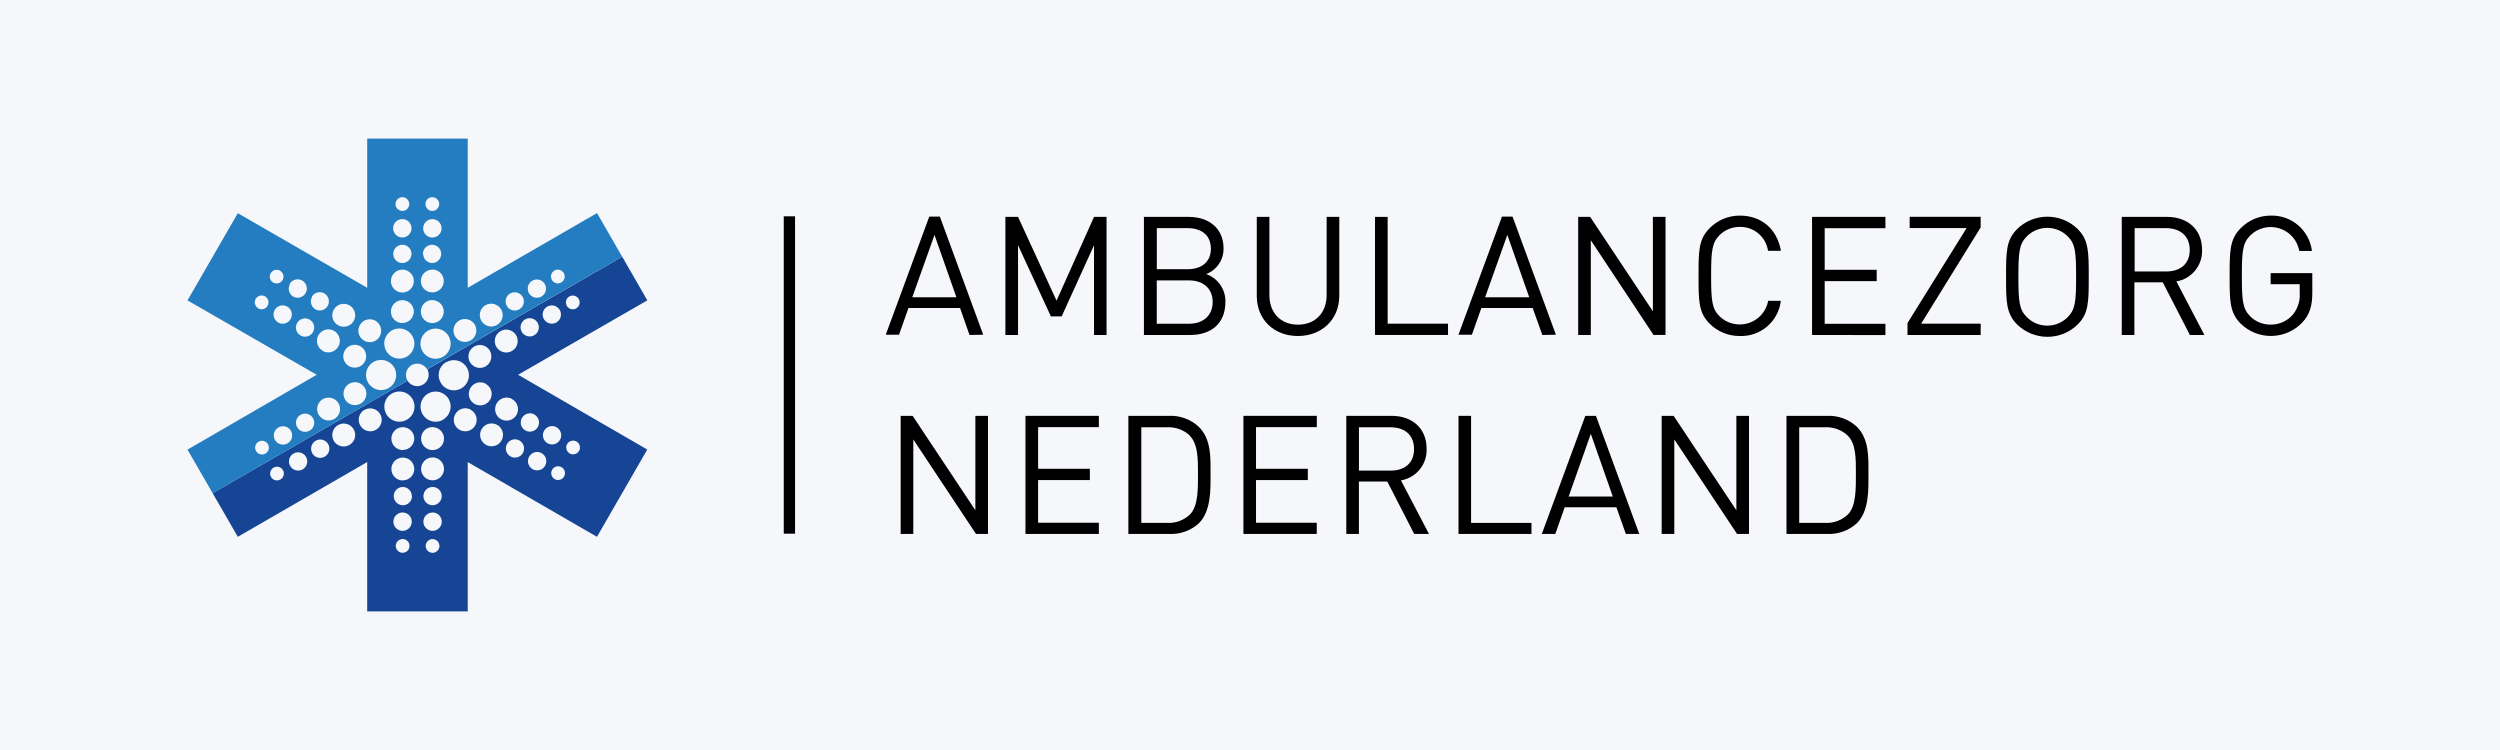 <svg width="2000" height="600" viewBox="0 0 2000 600" fill="none" xmlns="http://www.w3.org/2000/svg">
<rect width="2000" height="600" fill="#F5F7FA"/>
<g clip-path="url(#clip0_14932_37871)">
<path d="M477.572 429.446L517.825 359.619L414.481 299.815L517.866 240.297L497.74 205.343L341.861 295.42C342.987 297.516 343.253 299.969 342.602 302.259C341.951 304.548 340.435 306.494 338.374 307.685C336.313 308.876 333.87 309.217 331.561 308.638C329.253 308.058 327.26 306.602 326.006 304.579L170.128 394.574L190.255 429.446L293.763 369.642V489.128H374.187V369.642L477.572 429.446ZM449.231 373.749C450.174 374.293 450.934 375.105 451.415 376.081C451.897 377.058 452.078 378.155 451.936 379.235C451.794 380.314 451.335 381.327 450.617 382.145C449.899 382.964 448.954 383.551 447.903 383.833C446.851 384.114 445.74 384.078 444.709 383.727C443.678 383.377 442.774 382.729 442.111 381.865C441.449 381.001 441.058 379.96 440.987 378.874C440.916 377.787 441.169 376.704 441.714 375.762C442.444 374.498 443.646 373.577 445.056 373.199C446.465 372.822 447.967 373.02 449.231 373.749ZM461.224 353.212C462.167 353.756 462.928 354.568 463.409 355.544C463.891 356.52 464.072 357.618 463.93 358.697C463.788 359.777 463.329 360.79 462.611 361.608C461.893 362.427 460.948 363.014 459.897 363.295C458.845 363.577 457.733 363.54 456.702 363.19C455.672 362.84 454.768 362.192 454.105 361.328C453.443 360.464 453.051 359.423 452.981 358.336C452.91 357.25 453.163 356.167 453.708 355.224C454.438 353.972 455.632 353.058 457.032 352.682C458.431 352.305 459.923 352.495 461.183 353.212H461.224ZM436.046 372.681C435.306 373.93 434.212 374.932 432.904 375.56C431.595 376.188 430.13 376.416 428.693 376.213C427.256 376.01 425.91 375.386 424.827 374.42C423.744 373.454 422.971 372.188 422.605 370.784C422.24 369.379 422.298 367.897 422.773 366.526C423.249 365.154 424.119 363.954 425.275 363.076C426.431 362.199 427.822 361.683 429.27 361.594C430.719 361.505 432.162 361.847 433.417 362.577C435.089 363.562 436.304 365.169 436.797 367.046C437.289 368.924 437.019 370.92 436.046 372.599V372.681ZM445.328 341.916C446.576 342.644 447.58 343.725 448.214 345.022C448.847 346.32 449.083 347.776 448.89 349.207C448.697 350.638 448.085 351.981 447.13 353.064C446.176 354.148 444.922 354.924 443.526 355.296C442.131 355.668 440.656 355.618 439.289 355.153C437.922 354.688 436.723 353.828 435.844 352.683C434.965 351.537 434.445 350.157 434.349 348.716C434.253 347.275 434.586 345.838 435.306 344.586C435.78 343.744 436.416 343.003 437.178 342.408C437.939 341.813 438.811 341.375 439.743 341.119C440.675 340.863 441.649 340.795 442.607 340.917C443.566 341.04 444.491 341.352 445.328 341.834V341.916ZM418.301 362.454C417.574 363.701 416.493 364.705 415.195 365.339C413.898 365.972 412.441 366.208 411.01 366.015C409.579 365.822 408.237 365.21 407.153 364.255C406.07 363.301 405.293 362.047 404.921 360.651C404.55 359.256 404.599 357.781 405.065 356.414C405.53 355.047 406.389 353.848 407.535 352.969C408.68 352.09 410.061 351.57 411.502 351.474C412.943 351.378 414.38 351.711 415.631 352.431C417.297 353.402 418.512 354.99 419.012 356.852C419.512 358.713 419.256 360.697 418.301 362.371V362.454ZM427.584 331.689C428.832 332.416 429.835 333.497 430.469 334.795C431.103 336.092 431.338 337.549 431.146 338.98C430.953 340.411 430.341 341.753 429.386 342.837C428.431 343.92 427.177 344.697 425.782 345.069C424.386 345.44 422.912 345.39 421.545 344.925C420.178 344.46 418.979 343.601 418.1 342.455C417.221 341.309 416.7 339.929 416.605 338.488C416.509 337.047 416.842 335.61 417.562 334.358C418.036 333.516 418.672 332.776 419.433 332.181C420.195 331.586 421.067 331.147 421.999 330.892C422.931 330.636 423.904 330.567 424.863 330.69C425.822 330.812 426.747 331.124 427.584 331.606V331.689ZM346.051 365.945C347.863 365.945 349.633 366.482 351.14 367.489C352.646 368.495 353.82 369.926 354.513 371.599C355.207 373.273 355.388 375.115 355.035 376.891C354.681 378.668 353.809 380.3 352.528 381.581C351.247 382.862 349.615 383.735 347.838 384.088C346.061 384.442 344.219 384.26 342.546 383.567C340.872 382.874 339.441 381.7 338.435 380.193C337.428 378.687 336.891 376.916 336.891 375.105C336.891 372.675 337.856 370.345 339.574 368.628C341.292 366.91 343.622 365.945 346.051 365.945ZM397.682 339.862C399.277 340.744 400.573 342.081 401.404 343.703C402.235 345.325 402.563 347.158 402.346 348.967C402.13 350.776 401.379 352.48 400.189 353.86C398.999 355.241 397.425 356.235 395.667 356.715C393.909 357.195 392.048 357.141 390.321 356.558C388.595 355.975 387.081 354.89 385.974 353.442C384.868 351.994 384.218 350.249 384.109 348.43C383.999 346.611 384.434 344.801 385.359 343.231C386.577 341.171 388.553 339.67 390.863 339.048C393.174 338.426 395.636 338.733 397.723 339.904L397.682 339.862ZM409.676 319.325C411.271 320.206 412.566 321.544 413.397 323.165C414.228 324.787 414.557 326.62 414.34 328.43C414.124 330.239 413.373 331.943 412.183 333.323C410.993 334.703 409.418 335.697 407.66 336.178C405.903 336.658 404.041 336.603 402.315 336.02C400.588 335.437 399.075 334.352 397.968 332.905C396.862 331.457 396.212 329.712 396.102 327.893C395.993 326.074 396.428 324.263 397.353 322.693C398.537 320.61 400.49 319.073 402.794 318.412C405.097 317.752 407.568 318.021 409.676 319.161V319.325ZM354.553 335.755C352.484 336.954 350.105 337.512 347.718 337.357C345.331 337.202 343.043 336.342 341.146 334.886C339.248 333.429 337.826 331.442 337.06 329.176C336.293 326.91 336.217 324.468 336.84 322.159C337.464 319.849 338.759 317.777 340.562 316.205C342.365 314.633 344.594 313.632 346.966 313.328C349.339 313.025 351.748 313.432 353.889 314.5C356.029 315.568 357.805 317.247 358.989 319.325C360.53 322.083 360.928 325.335 360.099 328.384C359.27 331.432 357.279 334.034 354.553 335.632V335.755ZM376.61 327.869C378.205 328.75 379.501 330.087 380.332 331.709C381.163 333.331 381.492 335.164 381.275 336.973C381.059 338.783 380.308 340.486 379.118 341.867C377.928 343.247 376.353 344.241 374.595 344.721C372.837 345.202 370.976 345.147 369.25 344.564C367.523 343.981 366.01 342.896 364.903 341.448C363.796 340 363.147 338.255 363.037 336.436C362.928 334.617 363.363 332.807 364.288 331.237C365.472 329.153 367.425 327.616 369.728 326.956C372.032 326.295 374.503 326.564 376.61 327.704V327.869ZM346.051 341.752C347.863 341.752 349.633 342.289 351.14 343.296C352.646 344.302 353.82 345.733 354.513 347.406C355.207 349.08 355.388 350.922 355.035 352.698C354.681 354.475 353.809 356.107 352.528 357.388C351.247 358.669 349.615 359.542 347.838 359.895C346.061 360.249 344.219 360.067 342.546 359.374C340.872 358.681 339.441 357.507 338.435 356C337.428 354.494 336.891 352.723 336.891 350.912C336.875 349.698 337.1 348.494 337.553 347.368C338.006 346.243 338.678 345.219 339.53 344.355C340.382 343.491 341.398 342.805 342.517 342.337C343.636 341.869 344.838 341.629 346.051 341.629V341.752ZM388.604 307.126C390.199 308.007 391.495 309.344 392.326 310.966C393.157 312.588 393.485 314.421 393.269 316.23C393.053 318.04 392.301 319.744 391.112 321.124C389.922 322.504 388.347 323.498 386.589 323.978C384.831 324.459 382.97 324.404 381.244 323.821C379.517 323.238 378.004 322.153 376.897 320.705C375.79 319.258 375.141 317.513 375.031 315.694C374.921 313.875 375.357 312.064 376.282 310.494C377.466 308.41 379.419 306.873 381.722 306.213C384.026 305.553 386.497 305.821 388.604 306.962V307.126ZM462.991 239.188C463.535 240.131 463.788 241.214 463.718 242.3C463.647 243.387 463.256 244.428 462.593 245.292C461.931 246.156 461.027 246.804 459.996 247.154C458.965 247.504 457.853 247.541 456.802 247.259C455.75 246.978 454.805 246.391 454.088 245.572C453.37 244.754 452.911 243.741 452.768 242.661C452.626 241.582 452.807 240.484 453.289 239.508C453.771 238.532 454.531 237.72 455.474 237.176C456.738 236.446 458.239 236.249 459.649 236.626C461.058 237.003 462.26 237.925 462.991 239.188ZM447.793 247.978C448.513 249.23 448.846 250.667 448.75 252.108C448.655 253.549 448.134 254.929 447.255 256.075C446.376 257.221 445.177 258.08 443.81 258.545C442.443 259.01 440.969 259.06 439.573 258.688C438.178 258.317 436.924 257.54 435.969 256.456C435.014 255.373 434.402 254.031 434.209 252.6C434.017 251.168 434.252 249.712 434.886 248.415C435.52 247.117 436.523 246.036 437.771 245.308C438.603 244.823 439.524 244.506 440.479 244.378C441.434 244.249 442.406 244.31 443.337 244.559C444.269 244.807 445.142 245.237 445.907 245.824C446.671 246.41 447.312 247.143 447.793 247.978ZM430.09 258.206C430.81 259.458 431.143 260.895 431.047 262.336C430.951 263.777 430.431 265.157 429.552 266.303C428.673 267.448 427.474 268.308 426.107 268.773C424.74 269.238 423.265 269.288 421.87 268.916C420.474 268.544 419.22 267.768 418.266 266.684C417.311 265.6 416.699 264.258 416.506 262.827C416.313 261.396 416.549 259.94 417.183 258.642C417.816 257.345 418.82 256.264 420.068 255.536C420.9 255.05 421.821 254.734 422.776 254.605C423.731 254.477 424.703 254.538 425.634 254.786C426.565 255.034 427.439 255.464 428.203 256.051C428.968 256.638 429.609 257.37 430.09 258.206ZM412.879 268.187C413.804 269.757 414.24 271.568 414.13 273.387C414.021 275.206 413.371 276.951 412.264 278.399C411.158 279.846 409.644 280.931 407.918 281.514C406.191 282.097 404.33 282.152 402.572 281.672C400.814 281.191 399.24 280.197 398.05 278.817C396.86 277.437 396.109 275.733 395.892 273.923C395.676 272.114 396.004 270.281 396.835 268.659C397.666 267.037 398.962 265.7 400.557 264.819C402.645 263.665 405.101 263.371 407.402 264C409.704 264.629 411.669 266.131 412.879 268.187ZM391.808 280.509C392.733 282.08 393.169 283.89 393.059 285.709C392.949 287.528 392.3 289.273 391.193 290.721C390.086 292.169 388.573 293.254 386.846 293.837C385.12 294.42 383.259 294.474 381.501 293.994C379.743 293.513 378.168 292.52 376.979 291.139C375.789 289.759 375.037 288.055 374.821 286.246C374.605 284.436 374.933 282.604 375.764 280.982C376.595 279.36 377.891 278.023 379.486 277.141C381.55 275.986 383.982 275.674 386.271 276.271C388.561 276.869 390.53 278.328 391.767 280.345L391.808 280.509ZM357.018 289.751C359.087 288.552 361.467 287.994 363.854 288.149C366.241 288.304 368.528 289.164 370.425 290.621C372.323 292.077 373.745 294.064 374.511 296.33C375.278 298.596 375.354 301.038 374.731 303.348C374.107 305.657 372.812 307.729 371.009 309.301C369.206 310.873 366.977 311.875 364.605 312.178C362.232 312.482 359.823 312.074 357.682 311.006C355.542 309.938 353.767 308.259 352.582 306.181C351.772 304.805 351.244 303.282 351.027 301.701C350.81 300.119 350.909 298.51 351.317 296.967C351.726 295.424 352.437 293.977 353.408 292.71C354.379 291.444 355.592 290.382 356.977 289.587L357.018 289.751ZM216.83 381.594C216.285 380.652 216.032 379.569 216.103 378.482C216.174 377.396 216.565 376.355 217.227 375.491C217.89 374.627 218.794 373.979 219.825 373.629C220.855 373.278 221.967 373.242 223.019 373.523C224.07 373.805 225.015 374.392 225.733 375.211C226.451 376.029 226.91 377.042 227.052 378.121C227.194 379.201 227.013 380.298 226.531 381.275C226.05 382.251 225.289 383.063 224.347 383.607C223.083 384.336 221.581 384.534 220.172 384.157C218.762 383.779 217.56 382.858 216.83 381.594ZM232.151 372.804C231.431 371.553 231.098 370.116 231.193 368.675C231.289 367.234 231.809 365.853 232.689 364.708C233.568 363.562 234.767 362.703 236.134 362.237C237.501 361.772 238.975 361.722 240.371 362.094C241.766 362.466 243.02 363.243 243.975 364.326C244.929 365.41 245.542 366.752 245.734 368.183C245.927 369.614 245.692 371.07 245.058 372.368C244.424 373.666 243.42 374.746 242.173 375.474C241.34 375.96 240.42 376.276 239.465 376.405C238.509 376.534 237.538 376.472 236.606 376.224C235.675 375.976 234.802 375.546 234.037 374.959C233.272 374.372 232.631 373.64 232.151 372.804ZM249.854 362.577C249.134 361.325 248.801 359.888 248.897 358.447C248.992 357.006 249.512 355.626 250.392 354.48C251.271 353.335 252.47 352.475 253.837 352.01C255.204 351.545 256.678 351.495 258.074 351.867C259.469 352.238 260.723 353.015 261.678 354.099C262.632 355.182 263.245 356.524 263.438 357.955C263.63 359.387 263.395 360.843 262.761 362.14C262.127 363.438 261.124 364.519 259.876 365.247C259.039 365.752 258.108 366.084 257.14 366.223C256.171 366.362 255.185 366.306 254.239 366.057C253.293 365.808 252.406 365.372 251.632 364.774C250.858 364.176 250.211 363.429 249.731 362.577H249.854ZM267.105 352.637C266.18 351.066 265.745 349.256 265.854 347.437C265.964 345.618 266.614 343.873 267.72 342.425C268.827 340.977 270.34 339.893 272.067 339.31C273.794 338.727 275.655 338.672 277.413 339.152C279.17 339.633 280.745 340.627 281.935 342.007C283.125 343.387 283.876 345.091 284.092 346.9C284.309 348.71 283.98 350.543 283.15 352.164C282.319 353.786 281.023 355.123 279.428 356.005C277.328 357.197 274.843 357.512 272.512 356.881C270.181 356.251 268.194 354.725 266.982 352.637H267.105ZM291.545 327.992C293.115 327.067 294.925 326.631 296.744 326.741C298.563 326.851 300.308 327.5 301.756 328.607C303.204 329.714 304.289 331.227 304.872 332.953C305.455 334.68 305.51 336.541 305.029 338.299C304.549 340.057 303.555 341.632 302.175 342.821C300.794 344.011 299.091 344.763 297.281 344.979C295.472 345.195 293.639 344.867 292.017 344.036C290.395 343.205 289.058 341.909 288.177 340.314C286.987 338.233 286.66 335.769 287.267 333.45C287.873 331.13 289.365 329.141 291.422 327.91L291.545 327.992ZM309.084 331.319C307.884 329.249 307.327 326.87 307.482 324.483C307.636 322.096 308.496 319.809 309.953 317.911C311.409 316.014 313.397 314.592 315.662 313.825C317.928 313.059 320.371 312.982 322.68 313.606C324.989 314.229 327.061 315.525 328.634 317.327C330.206 319.13 331.207 321.359 331.511 323.732C331.814 326.105 331.406 328.514 330.338 330.654C329.271 332.795 327.592 334.57 325.514 335.755C324.132 336.553 322.606 337.069 321.024 337.274C319.441 337.478 317.834 337.367 316.295 336.947C314.756 336.527 313.315 335.806 312.056 334.826C310.797 333.846 309.745 332.626 308.96 331.237L309.084 331.319ZM322.269 360.071C320.457 360.071 318.686 359.534 317.18 358.528C315.674 357.521 314.5 356.09 313.806 354.417C313.113 352.743 312.932 350.901 313.285 349.125C313.638 347.348 314.511 345.716 315.792 344.435C317.073 343.154 318.705 342.281 320.482 341.928C322.258 341.574 324.1 341.756 325.774 342.449C327.448 343.142 328.878 344.316 329.885 345.823C330.891 347.329 331.428 349.1 331.428 350.912C331.412 352.118 331.158 353.309 330.68 354.417C330.202 355.525 329.51 356.528 328.644 357.367C327.778 358.207 326.754 358.867 325.632 359.31C324.509 359.753 323.311 359.97 322.104 359.948L322.269 360.071ZM322.269 384.387C320.457 384.387 318.686 383.85 317.18 382.844C315.674 381.837 314.5 380.407 313.806 378.733C313.113 377.059 312.932 375.218 313.285 373.441C313.638 371.664 314.511 370.032 315.792 368.751C317.073 367.47 318.705 366.598 320.482 366.244C322.258 365.891 324.1 366.072 325.774 366.765C327.448 367.459 328.878 368.633 329.885 370.139C330.891 371.645 331.428 373.416 331.428 375.228C331.418 376.438 331.167 377.633 330.692 378.746C330.217 379.859 329.525 380.866 328.659 381.71C327.792 382.554 326.766 383.218 325.641 383.663C324.516 384.109 323.314 384.327 322.104 384.305L322.269 384.387ZM346.051 431.254C347.139 431.254 348.204 431.576 349.109 432.181C350.014 432.786 350.719 433.646 351.136 434.651C351.553 435.657 351.662 436.764 351.449 437.831C351.237 438.899 350.713 439.88 349.943 440.65C349.173 441.419 348.192 441.944 347.125 442.156C346.057 442.368 344.95 442.259 343.945 441.843C342.939 441.426 342.079 440.721 341.474 439.816C340.87 438.91 340.547 437.846 340.547 436.758C340.547 435.298 341.127 433.898 342.159 432.866C343.191 431.834 344.591 431.254 346.051 431.254ZM322.104 442.221C321.016 442.221 319.952 441.898 319.046 441.293C318.141 440.688 317.436 439.829 317.019 438.823C316.603 437.817 316.494 436.71 316.706 435.643C316.918 434.575 317.443 433.594 318.212 432.825C318.982 432.055 319.963 431.531 321.031 431.318C322.098 431.106 323.205 431.215 324.211 431.632C325.216 432.048 326.076 432.754 326.681 433.659C327.286 434.564 327.608 435.628 327.608 436.717C327.608 438.176 327.028 439.576 325.996 440.609C324.964 441.641 323.564 442.221 322.104 442.221ZM346.051 409.977C347.505 409.977 348.927 410.408 350.136 411.216C351.345 412.024 352.287 413.172 352.844 414.516C353.4 415.859 353.546 417.337 353.262 418.764C352.978 420.19 352.278 421.5 351.25 422.528C350.222 423.557 348.912 424.257 347.485 424.54C346.059 424.824 344.581 424.679 343.237 424.122C341.894 423.566 340.746 422.623 339.938 421.414C339.13 420.205 338.699 418.783 338.699 417.329C338.709 415.386 339.489 413.527 340.866 412.157C342.244 410.787 344.108 410.018 346.051 410.018V409.977ZM322.104 424.682C320.648 424.69 319.223 424.266 318.008 423.463C316.794 422.66 315.845 421.514 315.282 420.172C314.72 418.829 314.568 417.349 314.847 415.92C315.126 414.491 315.823 413.177 316.85 412.145C317.876 411.113 319.186 410.408 320.614 410.121C322.041 409.834 323.521 409.978 324.867 410.533C326.213 411.088 327.364 412.03 328.174 413.24C328.983 414.45 329.416 415.873 329.416 417.329C329.421 418.293 329.236 419.248 328.871 420.14C328.506 421.032 327.968 421.843 327.289 422.526C326.609 423.209 325.802 423.751 324.912 424.121C324.022 424.491 323.068 424.682 322.104 424.682ZM346.051 389.563C347.495 389.563 348.907 389.991 350.109 390.792C351.31 391.594 352.247 392.733 352.802 394.067C353.356 395.4 353.503 396.868 353.225 398.285C352.946 399.703 352.254 401.005 351.235 402.029C350.217 403.054 348.918 403.753 347.502 404.04C346.087 404.327 344.618 404.188 343.281 403.641C341.945 403.094 340.8 402.163 339.992 400.966C339.183 399.769 338.748 398.359 338.74 396.915C338.734 395.952 338.919 394.996 339.284 394.105C339.649 393.213 340.187 392.402 340.866 391.719C341.546 391.035 342.354 390.493 343.243 390.123C344.133 389.753 345.087 389.563 346.051 389.563ZM329.621 396.915C329.613 398.359 329.177 399.769 328.369 400.966C327.561 402.163 326.416 403.094 325.079 403.641C323.743 404.188 322.274 404.327 320.858 404.04C319.443 403.753 318.144 403.054 317.126 402.029C316.107 401.005 315.415 399.703 315.136 398.285C314.857 396.868 315.004 395.4 315.559 394.067C316.114 392.733 317.051 391.594 318.252 390.792C319.454 389.991 320.865 389.563 322.31 389.563C324.22 389.606 326.038 390.395 327.374 391.761C328.709 393.128 329.457 394.963 329.457 396.874L329.621 396.915Z" fill="#154594"/>
<path d="M329.332 292.052C331.42 290.898 333.876 290.604 336.177 291.233C338.479 291.862 340.444 293.364 341.655 295.42L497.739 205.343L477.612 170.47L374.186 230.234V110.871H293.761V230.234L190.253 170.553L150 240.297L253.385 299.815L150 359.702L170.127 394.574L326.005 304.579C325.4 303.539 325.006 302.389 324.846 301.196C324.686 300.002 324.763 298.789 325.072 297.626C325.381 296.462 325.916 295.371 326.647 294.415C327.378 293.458 328.291 292.655 329.332 292.052ZM451.037 218.446C451.581 219.388 451.834 220.471 451.764 221.558C451.693 222.644 451.301 223.685 450.639 224.549C449.977 225.413 449.073 226.061 448.042 226.412C447.011 226.762 445.899 226.798 444.848 226.517C443.796 226.235 442.851 225.648 442.134 224.83C441.416 224.011 440.956 222.998 440.814 221.919C440.672 220.839 440.853 219.742 441.335 218.765C441.817 217.789 442.577 216.977 443.52 216.433C444.784 215.704 446.285 215.506 447.695 215.883C449.104 216.261 450.306 217.182 451.037 218.446ZM435.839 227.236C436.559 228.488 436.892 229.925 436.796 231.365C436.701 232.806 436.18 234.187 435.301 235.332C434.422 236.478 433.223 237.338 431.856 237.803C430.489 238.268 429.015 238.318 427.619 237.946C426.224 237.574 424.97 236.797 424.015 235.714C423.06 234.63 422.448 233.288 422.255 231.857C422.062 230.426 422.298 228.97 422.932 227.672C423.565 226.374 424.569 225.294 425.817 224.566C426.649 224.08 427.57 223.764 428.525 223.635C429.48 223.506 430.452 223.568 431.383 223.816C432.315 224.064 433.188 224.494 433.953 225.081C434.717 225.668 435.358 226.4 435.839 227.236ZM418.136 237.463C418.856 238.715 419.189 240.152 419.093 241.593C418.997 243.034 418.477 244.414 417.598 245.56C416.719 246.706 415.52 247.565 414.153 248.03C412.786 248.495 411.311 248.545 409.916 248.173C408.52 247.802 407.266 247.025 406.312 245.941C405.357 244.858 404.745 243.516 404.552 242.085C404.359 240.653 404.595 239.197 405.228 237.9C405.862 236.602 406.866 235.521 408.113 234.793C409.791 233.825 411.785 233.563 413.656 234.063C415.528 234.564 417.124 235.787 418.095 237.463H418.136ZM400.884 247.403C401.809 248.974 402.245 250.784 402.135 252.603C402.026 254.422 401.376 256.167 400.269 257.615C399.163 259.063 397.649 260.147 395.923 260.731C394.196 261.314 392.335 261.368 390.577 260.888C388.819 260.407 387.245 259.413 386.055 258.033C384.865 256.653 384.114 254.949 383.897 253.14C383.681 251.33 384.009 249.498 384.84 247.876C385.671 246.254 386.967 244.917 388.562 244.035C390.651 242.898 393.101 242.617 395.393 243.253C397.685 243.89 399.64 245.393 400.843 247.444L400.884 247.403ZM379.813 259.726C380.738 261.296 381.173 263.106 381.064 264.925C380.954 266.744 380.305 268.489 379.198 269.937C378.091 271.385 376.578 272.47 374.851 273.053C373.125 273.636 371.264 273.691 369.506 273.21C367.748 272.73 366.173 271.736 364.983 270.356C363.793 268.975 363.042 267.272 362.826 265.462C362.61 263.653 362.938 261.82 363.769 260.198C364.6 258.576 365.896 257.239 367.491 256.358C369.56 255.206 371.995 254.9 374.285 255.505C376.575 256.11 378.541 257.579 379.772 259.603L379.813 259.726ZM348.432 262.848C350.82 262.848 353.155 263.556 355.141 264.883C357.127 266.21 358.675 268.096 359.589 270.302C360.503 272.509 360.742 274.937 360.276 277.279C359.81 279.622 358.66 281.774 356.971 283.462C355.282 285.151 353.13 286.301 350.788 286.767C348.445 287.233 346.017 286.994 343.811 286.08C341.604 285.166 339.718 283.618 338.391 281.633C337.064 279.647 336.356 277.312 336.356 274.923C336.356 271.721 337.628 268.649 339.893 266.384C342.158 264.12 345.229 262.848 348.432 262.848ZM345.844 240.133C347.656 240.133 349.427 240.67 350.933 241.677C352.439 242.683 353.613 244.114 354.307 245.788C355 247.461 355.181 249.303 354.828 251.08C354.474 252.857 353.602 254.489 352.321 255.77C351.04 257.051 349.408 257.923 347.631 258.277C345.854 258.63 344.013 258.449 342.339 257.755C340.665 257.062 339.235 255.888 338.228 254.382C337.222 252.875 336.685 251.104 336.685 249.293C336.668 248.08 336.893 246.875 337.346 245.75C337.799 244.624 338.471 243.6 339.323 242.736C340.176 241.873 341.191 241.187 342.31 240.719C343.43 240.251 344.631 240.01 345.844 240.01V240.133ZM321.898 258.453C320.086 258.453 318.315 257.915 316.809 256.909C315.303 255.902 314.129 254.472 313.435 252.798C312.742 251.124 312.561 249.283 312.914 247.506C313.267 245.729 314.14 244.097 315.421 242.816C316.702 241.535 318.334 240.663 320.111 240.309C321.887 239.956 323.729 240.137 325.403 240.83C327.077 241.524 328.507 242.698 329.514 244.204C330.52 245.71 331.057 247.481 331.057 249.293C331.036 251.708 330.061 254.017 328.346 255.717C326.63 257.417 324.313 258.37 321.898 258.37V258.453ZM303.866 269.009C302.984 270.604 301.647 271.9 300.025 272.731C298.404 273.561 296.571 273.89 294.761 273.673C292.952 273.457 291.248 272.706 289.868 271.516C288.488 270.326 287.494 268.751 287.013 266.994C286.533 265.236 286.588 263.374 287.171 261.648C287.754 259.921 288.838 258.408 290.286 257.301C291.734 256.195 293.479 255.545 295.298 255.435C297.117 255.326 298.928 255.761 300.498 256.686C302.521 257.896 304 259.839 304.627 262.111C305.255 264.383 304.982 266.809 303.866 268.885V269.009ZM345.844 215.612C347.656 215.612 349.427 216.149 350.933 217.155C352.439 218.162 353.613 219.592 354.307 221.266C355 222.94 355.181 224.781 354.828 226.558C354.474 228.335 353.602 229.967 352.321 231.248C351.04 232.529 349.408 233.401 347.631 233.755C345.854 234.108 344.013 233.927 342.339 233.234C340.665 232.54 339.235 231.366 338.228 229.86C337.222 228.354 336.685 226.583 336.685 224.771C336.706 222.356 337.681 220.047 339.396 218.347C341.112 216.647 343.429 215.694 345.844 215.694V215.612ZM279.426 244.2C281.021 245.081 282.317 246.418 283.148 248.04C283.979 249.662 284.307 251.495 284.091 253.304C283.875 255.114 283.124 256.817 281.934 258.198C280.744 259.578 279.169 260.572 277.411 261.052C275.653 261.533 273.792 261.478 272.066 260.895C270.339 260.312 268.826 259.227 267.719 257.779C266.612 256.331 265.963 254.586 265.853 252.767C265.744 250.948 266.179 249.138 267.104 247.568C268.315 245.512 270.28 244.01 272.581 243.381C274.882 242.752 277.338 243.046 279.426 244.2ZM321.898 215.694C323.709 215.694 325.48 216.231 326.986 217.237C328.493 218.244 329.667 219.674 330.36 221.348C331.053 223.022 331.235 224.864 330.881 226.64C330.528 228.417 329.656 230.049 328.375 231.33C327.094 232.611 325.461 233.484 323.685 233.837C321.908 234.19 320.066 234.009 318.392 233.316C316.719 232.623 315.288 231.449 314.282 229.942C313.275 228.436 312.738 226.665 312.738 224.853C312.738 222.424 313.703 220.094 315.421 218.377C317.139 216.659 319.468 215.694 321.898 215.694ZM321.898 168.745C320.809 168.745 319.745 168.423 318.84 167.818C317.935 167.213 317.229 166.353 316.813 165.348C316.396 164.342 316.287 163.235 316.499 162.168C316.712 161.1 317.236 160.119 318.006 159.349C318.775 158.58 319.756 158.055 320.824 157.843C321.892 157.631 322.998 157.74 324.004 158.156C325.01 158.573 325.869 159.278 326.474 160.183C327.079 161.089 327.402 162.153 327.402 163.241C327.402 163.964 327.259 164.68 326.983 165.348C326.706 166.015 326.301 166.622 325.79 167.133C325.278 167.644 324.672 168.05 324.004 168.326C323.336 168.603 322.62 168.745 321.898 168.745ZM345.844 157.737C346.933 157.737 347.997 158.06 348.902 158.665C349.807 159.27 350.513 160.129 350.929 161.135C351.346 162.141 351.455 163.247 351.242 164.315C351.03 165.383 350.506 166.364 349.736 167.133C348.966 167.903 347.986 168.427 346.918 168.64C345.85 168.852 344.744 168.743 343.738 168.326C342.732 167.91 341.873 167.204 341.268 166.299C340.663 165.394 340.34 164.33 340.34 163.241C340.34 162.519 340.483 161.803 340.759 161.135C341.036 160.467 341.441 159.861 341.952 159.349C342.463 158.838 343.07 158.433 343.738 158.156C344.406 157.88 345.121 157.737 345.844 157.737ZM321.898 189.981C320.442 189.989 319.016 189.565 317.802 188.762C316.587 187.959 315.639 186.814 315.076 185.471C314.513 184.128 314.361 182.648 314.641 181.22C314.92 179.791 315.617 178.477 316.643 177.444C317.67 176.412 318.98 175.708 320.407 175.421C321.834 175.134 323.315 175.277 324.661 175.832C326.007 176.387 327.157 177.33 327.967 178.54C328.777 179.75 329.209 181.173 329.209 182.629C329.209 184.571 328.44 186.435 327.07 187.813C325.7 189.191 323.84 189.97 321.898 189.981ZM345.844 175.317C347.302 175.309 348.729 175.735 349.944 176.539C351.16 177.344 352.108 178.492 352.67 179.837C353.232 181.182 353.381 182.664 353.098 184.094C352.816 185.524 352.115 186.838 351.084 187.868C350.053 188.899 348.74 189.6 347.31 189.883C345.879 190.165 344.398 190.016 343.053 189.454C341.708 188.893 340.56 187.944 339.755 186.729C338.95 185.513 338.525 184.086 338.533 182.629C338.544 180.693 339.317 178.839 340.686 177.471C342.055 176.102 343.908 175.328 345.844 175.317ZM321.898 210.436C320.453 210.436 319.041 210.008 317.84 209.207C316.639 208.405 315.701 207.266 315.147 205.932C314.592 204.599 314.445 203.131 314.724 201.714C315.003 200.296 315.695 198.994 316.713 197.97C317.732 196.945 319.031 196.246 320.446 195.959C321.862 195.672 323.331 195.811 324.667 196.358C326.004 196.905 327.149 197.836 327.957 199.033C328.765 200.23 329.201 201.64 329.209 203.084C329.209 205.027 328.44 206.891 327.07 208.268C325.7 209.646 323.84 210.425 321.898 210.436ZM338.328 203.084C338.336 201.64 338.771 200.23 339.58 199.033C340.388 197.836 341.533 196.905 342.869 196.358C344.206 195.811 345.675 195.672 347.09 195.959C348.506 196.246 349.805 196.945 350.823 197.97C351.841 198.994 352.534 200.296 352.813 201.714C353.091 203.131 352.944 204.599 352.39 205.932C351.835 207.266 350.898 208.405 349.696 209.207C348.495 210.008 347.083 210.436 345.639 210.436C343.728 210.383 341.915 209.583 340.587 208.209C339.259 206.835 338.521 204.995 338.533 203.084H338.328ZM218.554 226.086C217.611 225.541 216.85 224.73 216.369 223.753C215.887 222.777 215.706 221.68 215.848 220.6C215.99 219.521 216.449 218.508 217.167 217.689C217.885 216.871 218.83 216.284 219.881 216.002C220.933 215.72 222.045 215.757 223.076 216.107C224.106 216.457 225.01 217.106 225.673 217.969C226.335 218.833 226.727 219.874 226.797 220.961C226.868 222.047 226.615 223.13 226.07 224.073C225.342 225.282 224.177 226.165 222.817 226.539C221.456 226.914 220.003 226.751 218.759 226.086H218.554ZM206.56 246.623C205.617 246.079 204.857 245.267 204.375 244.291C203.893 243.314 203.712 242.217 203.854 241.137C203.996 240.058 204.456 239.045 205.173 238.227C205.891 237.408 206.836 236.821 207.888 236.539C208.939 236.258 210.051 236.294 211.082 236.645C212.113 236.995 213.017 237.643 213.679 238.507C214.341 239.371 214.733 240.412 214.804 241.498C214.874 242.585 214.621 243.668 214.077 244.61C213.382 245.855 212.232 246.781 210.868 247.195C209.505 247.608 208.034 247.477 206.765 246.828L206.56 246.623ZM231.739 227.154C232.465 225.892 233.55 224.875 234.855 224.23C236.161 223.586 237.628 223.343 239.071 223.534C240.514 223.724 241.869 224.339 242.962 225.299C244.056 226.26 244.84 227.524 245.214 228.93C245.589 230.337 245.538 231.823 245.067 233.201C244.596 234.578 243.727 235.785 242.57 236.668C241.413 237.551 240.019 238.071 238.566 238.161C237.113 238.252 235.666 237.909 234.409 237.176C232.819 236.166 231.677 234.585 231.218 232.759C230.76 230.932 231.019 229 231.944 227.359L231.739 227.154ZM222.456 257.919C221.208 257.191 220.205 256.11 219.571 254.812C218.937 253.515 218.702 252.059 218.894 250.627C219.087 249.196 219.699 247.854 220.654 246.771C221.609 245.687 222.863 244.91 224.258 244.539C225.654 244.167 227.128 244.217 228.495 244.682C229.862 245.147 231.061 246.006 231.94 247.152C232.819 248.298 233.34 249.678 233.435 251.119C233.531 252.56 233.198 253.997 232.478 255.249C231.543 256.916 229.991 258.151 228.156 258.689C226.321 259.226 224.348 259.024 222.661 258.124L222.456 257.919ZM249.483 237.381C250.211 236.134 251.292 235.13 252.589 234.496C253.887 233.862 255.343 233.627 256.774 233.82C258.205 234.013 259.547 234.625 260.631 235.579C261.715 236.534 262.491 237.788 262.863 239.184C263.235 240.579 263.185 242.053 262.72 243.42C262.255 244.788 261.395 245.986 260.249 246.866C259.104 247.745 257.723 248.265 256.283 248.361C254.842 248.457 253.405 248.123 252.153 247.403C250.548 246.408 249.391 244.829 248.924 242.999C248.457 241.169 248.716 239.23 249.647 237.587L249.483 237.381ZM240.364 268.352C239.117 267.624 238.113 266.543 237.479 265.245C236.846 263.948 236.61 262.492 236.803 261.06C236.996 259.629 237.608 258.287 238.563 257.204C239.517 256.12 240.771 255.343 242.167 254.972C243.562 254.6 245.036 254.65 246.404 255.115C247.771 255.58 248.97 256.439 249.849 257.585C250.728 258.731 251.248 260.111 251.344 261.552C251.44 262.993 251.107 264.43 250.387 265.682C249.906 266.517 249.265 267.25 248.5 267.836C247.736 268.423 246.862 268.853 245.931 269.101C244.999 269.349 244.028 269.411 243.073 269.282C242.117 269.154 241.197 268.837 240.364 268.352ZM258.273 280.674C256.678 279.793 255.382 278.455 254.551 276.834C253.72 275.212 253.392 273.379 253.608 271.569C253.825 269.76 254.576 268.056 255.766 266.676C256.956 265.296 258.53 264.302 260.288 263.821C262.046 263.341 263.907 263.396 265.634 263.979C267.36 264.562 268.874 265.647 269.98 267.094C271.087 268.542 271.737 270.287 271.846 272.106C271.956 273.925 271.52 275.736 270.595 277.306C269.412 279.39 267.459 280.926 265.155 281.587C262.851 282.247 260.381 281.978 258.273 280.838V280.674ZM279.344 292.996C277.749 292.115 276.453 290.778 275.622 289.156C274.792 287.534 274.463 285.701 274.68 283.892C274.896 282.082 275.647 280.379 276.837 278.998C278.027 277.618 279.602 276.624 281.359 276.144C283.117 275.663 284.978 275.718 286.705 276.301C288.432 276.884 289.945 277.969 291.052 279.417C292.158 280.865 292.808 282.61 292.918 284.429C293.027 286.248 292.592 288.058 291.667 289.628C290.456 291.684 288.491 293.186 286.19 293.815C283.888 294.444 281.432 294.15 279.344 292.996ZM307.357 274.841C307.357 272.453 308.065 270.118 309.392 268.132C310.719 266.146 312.605 264.599 314.812 263.685C317.019 262.771 319.447 262.531 321.789 262.997C324.132 263.463 326.283 264.613 327.972 266.302C329.661 267.991 330.811 270.143 331.277 272.485C331.743 274.828 331.504 277.256 330.59 279.463C329.676 281.669 328.128 283.555 326.142 284.882C324.156 286.209 321.822 286.917 319.433 286.917C317.847 286.912 316.278 286.594 314.815 285.982C313.352 285.371 312.024 284.476 310.906 283.351C309.789 282.226 308.904 280.892 308.302 279.425C307.7 277.957 307.393 276.386 307.398 274.8L307.357 274.841ZM298.814 289.546C300.883 288.347 303.262 287.789 305.649 287.944C308.036 288.099 310.324 288.959 312.221 290.415C314.119 291.872 315.541 293.859 316.307 296.125C317.074 298.391 317.15 300.833 316.527 303.142C315.903 305.452 314.608 307.524 312.805 309.096C311.002 310.668 308.773 311.669 306.401 311.973C304.028 312.276 301.619 311.869 299.478 310.801C297.338 309.733 295.562 308.054 294.378 305.976C292.798 303.206 292.379 299.925 293.21 296.847C294.041 293.769 296.055 291.144 298.814 289.546ZM204.835 360.852C204.29 359.909 204.037 358.826 204.108 357.74C204.178 356.653 204.57 355.612 205.232 354.748C205.895 353.884 206.799 353.236 207.829 352.886C208.86 352.536 209.972 352.499 211.024 352.781C212.075 353.062 213.02 353.65 213.738 354.468C214.456 355.286 214.915 356.299 215.057 357.379C215.199 358.458 215.018 359.556 214.536 360.532C214.055 361.508 213.294 362.32 212.351 362.864C211.088 363.594 209.586 363.792 208.176 363.414C206.767 363.037 205.565 362.115 204.835 360.852ZM220.032 352.062C219.3 350.804 218.957 349.357 219.047 347.904C219.137 346.451 219.657 345.058 220.54 343.9C221.423 342.743 222.63 341.874 224.007 341.403C225.385 340.932 226.871 340.881 228.278 341.256C229.684 341.631 230.948 342.414 231.909 343.508C232.87 344.602 233.484 345.956 233.674 347.399C233.865 348.843 233.622 350.31 232.978 351.615C232.333 352.92 231.316 354.005 230.055 354.732C228.37 355.702 226.371 355.965 224.493 355.465C222.614 354.965 221.011 353.741 220.032 352.062ZM237.736 341.834C237.016 340.582 236.682 339.145 236.778 337.704C236.874 336.263 237.394 334.883 238.273 333.738C239.153 332.592 240.351 331.732 241.719 331.267C243.086 330.802 244.56 330.752 245.955 331.124C247.351 331.496 248.605 332.272 249.56 333.356C250.514 334.44 251.126 335.782 251.319 337.213C251.512 338.644 251.277 340.1 250.643 341.398C250.009 342.695 249.005 343.776 247.758 344.504C246.08 345.472 244.086 345.735 242.215 345.234C240.343 344.734 238.747 343.511 237.777 341.834H237.736ZM254.987 331.894C254.062 330.324 253.627 328.514 253.736 326.694C253.846 324.875 254.495 323.13 255.602 321.683C256.709 320.235 258.222 319.15 259.949 318.567C261.675 317.984 263.536 317.929 265.294 318.41C267.052 318.89 268.627 319.884 269.817 321.264C271.007 322.644 271.758 324.348 271.974 326.158C272.19 327.967 271.862 329.8 271.031 331.422C270.2 333.044 268.904 334.381 267.309 335.262C265.22 336.4 262.771 336.68 260.478 336.044C258.186 335.408 256.232 333.905 255.028 331.853L254.987 331.894ZM276.058 319.572C275.133 318.002 274.698 316.191 274.807 314.372C274.917 312.553 275.567 310.808 276.673 309.36C277.78 307.912 279.293 306.828 281.02 306.245C282.746 305.662 284.608 305.607 286.366 306.087C288.123 306.568 289.698 307.562 290.888 308.942C292.078 310.322 292.829 312.026 293.045 313.835C293.262 315.645 292.933 317.478 292.102 319.099C291.272 320.721 289.976 322.058 288.381 322.94C286.311 324.092 283.876 324.397 281.586 323.792C279.296 323.187 277.33 321.719 276.099 319.695L276.058 319.572Z" fill="#247DC0"/>
<path d="M775.608 267.982L768.05 246.418H726.77L719.213 267.777H708.615L743.406 173.305H751.908L786.575 267.777L775.608 267.982ZM747.595 187.927L729.81 237.833H765.134L747.595 187.927Z" fill="black"/>
<path d="M875.217 267.982V196.183L849.34 253.113H840.714L814.427 196.183V267.982H804.322V173.51H814.427L845.233 240.544L875.217 173.51H885.239V267.982H875.217Z" fill="black"/>
<path d="M952.104 267.982H915.137V173.51H950.954C967.384 173.51 978.844 182.916 978.844 198.73C978.908 203.167 977.607 207.518 975.116 211.191C972.625 214.865 969.066 217.684 964.919 219.267C969.549 220.864 973.544 223.905 976.317 227.942C979.089 231.979 980.493 236.799 980.322 241.694C980.24 258.945 968.821 267.982 952.104 267.982ZM950.091 182.505H925.446V215.365H950.091C960.565 215.365 968.698 210.189 968.698 198.935C968.698 187.681 960.606 182.505 950.091 182.505ZM951.159 224.319H925.405V258.986H951.159C962.824 258.986 970.136 252.209 970.136 241.612C970.136 231.014 962.824 224.319 951.159 224.319Z" fill="black"/>
<path d="M1038.28 268.804C1019.18 268.804 1005.42 255.66 1005.42 236.807V173.47H1015.52V235.985C1015.52 250.32 1024.56 259.727 1038.36 259.727C1052.16 259.727 1061.32 250.32 1061.32 235.985V173.47H1071.43V236.807C1071.34 255.66 1057.38 268.804 1038.28 268.804Z" fill="black"/>
<path d="M1100.01 267.982V173.51H1110.12V258.945H1158.42V267.982H1100.01Z" fill="black"/>
<path d="M1233.88 267.982L1226.15 246.418H1185.08L1177.52 267.777H1166.76L1201.55 173.305H1210.05L1244.72 267.777L1233.88 267.982ZM1205.86 187.927L1188.08 237.833H1223.4L1205.86 187.927Z" fill="black"/>
<path d="M1322.84 267.983L1272.65 192.2V267.983H1262.55V173.511H1272.12L1322.31 249.047V173.47H1332.41V267.942L1322.84 267.983Z" fill="black"/>
<path d="M1391.9 268.803C1387.42 268.852 1382.98 268.008 1378.83 266.323C1374.69 264.638 1370.92 262.144 1367.75 258.986C1358.83 250.073 1358.83 240.79 1358.83 220.746C1358.83 200.701 1358.83 191.418 1367.75 182.505C1370.9 179.309 1374.66 176.776 1378.81 175.055C1382.96 173.333 1387.41 172.459 1391.9 172.483C1408.9 172.483 1421.51 182.834 1424.76 200.619H1414.41C1413.63 195.254 1410.92 190.355 1406.79 186.84C1402.67 183.325 1397.4 181.433 1391.98 181.519C1388.93 181.473 1385.91 182.038 1383.09 183.181C1380.27 184.324 1377.7 186.021 1375.55 188.173C1369.59 194.294 1368.9 200.783 1368.9 220.581C1368.9 240.379 1369.55 246.869 1375.55 252.948C1378.55 255.896 1382.29 257.972 1386.38 258.953C1390.47 259.934 1394.75 259.784 1398.76 258.517C1402.77 257.251 1406.36 254.916 1409.15 251.764C1411.93 248.612 1413.81 244.762 1414.57 240.626H1424.67C1423.75 248.582 1419.87 255.898 1413.79 261.119C1407.72 266.34 1399.9 269.084 1391.9 268.803Z" fill="black"/>
<path d="M1449.64 267.982V173.51H1508.34V182.546H1459.75V215.858H1501.36V224.894H1459.75V259.027H1508.34V268.064L1449.64 267.982Z" fill="black"/>
<path d="M1526 267.984V258.413L1573.28 182.466H1527.73V173.43H1584.53V181.932L1536.89 258.947H1584.53V267.984H1526Z" fill="black"/>
<path d="M1662.08 259.644C1655.62 265.936 1646.95 269.457 1637.93 269.457C1628.91 269.457 1620.24 265.936 1613.78 259.644C1604.86 250.73 1604.86 241.447 1604.86 221.403C1604.86 201.359 1604.86 192.076 1613.78 183.162C1620.24 176.87 1628.91 173.349 1637.93 173.349C1646.95 173.349 1655.62 176.87 1662.08 183.162C1670.99 192.035 1670.99 201.359 1670.99 221.403C1670.99 241.447 1670.99 250.771 1662.08 259.644ZM1654.24 189.159C1652.09 186.984 1649.53 185.256 1646.71 184.077C1643.89 182.898 1640.86 182.29 1637.81 182.29C1634.75 182.29 1631.72 182.898 1628.9 184.077C1626.08 185.256 1623.52 186.984 1621.38 189.159C1615.42 195.279 1614.72 201.482 1614.72 221.403C1614.72 241.324 1615.38 247.568 1621.38 253.647C1623.52 255.822 1626.08 257.55 1628.9 258.729C1631.72 259.908 1634.75 260.516 1637.81 260.516C1640.86 260.516 1643.89 259.908 1646.71 258.729C1649.53 257.55 1652.09 255.822 1654.24 253.647C1660.19 247.527 1660.89 241.324 1660.89 221.403C1660.89 201.482 1660.23 195.279 1654.28 189.159H1654.24Z" fill="black"/>
<path d="M1751.91 267.982L1730.23 225.88H1707.51V267.982H1697.41V173.51H1733.64C1750.07 173.51 1761.65 183.45 1761.65 199.798C1761.9 205.799 1759.96 211.686 1756.17 216.353C1752.39 221.02 1747.04 224.145 1741.11 225.141L1763.54 268.023L1751.91 267.982ZM1732.94 182.505H1707.72V217.172H1732.94C1743.95 217.172 1751.79 211.463 1751.79 199.921C1751.79 188.379 1743.7 182.505 1732.73 182.505H1732.94Z" fill="black"/>
<path d="M1841.91 257.919C1838.76 261.253 1834.98 263.929 1830.79 265.79C1826.59 267.651 1822.07 268.66 1817.49 268.759C1812.9 268.859 1808.34 268.046 1804.07 266.368C1799.8 264.691 1795.91 262.181 1792.62 258.987C1783.71 250.073 1783.71 240.79 1783.71 220.746C1783.71 200.702 1783.71 191.419 1792.62 182.505C1795.76 179.31 1799.5 176.776 1803.64 175.055C1807.77 173.333 1812.21 172.459 1816.69 172.483C1824.7 172.26 1832.51 175.032 1838.58 180.258C1844.66 185.484 1848.57 192.788 1849.55 200.743H1839.44C1838.69 196.566 1836.81 192.675 1834 189.492C1831.19 186.309 1827.57 183.955 1823.52 182.685C1819.47 181.416 1815.15 181.279 1811.03 182.29C1806.9 183.301 1803.14 185.421 1800.13 188.42C1794.18 194.54 1793.48 200.743 1793.48 220.664C1793.48 240.585 1794.14 246.952 1800.13 253.031C1802.29 255.185 1804.85 256.884 1807.67 258.027C1810.5 259.17 1813.52 259.734 1816.56 259.685C1819.97 259.725 1823.34 259.008 1826.44 257.588C1829.54 256.167 1832.28 254.078 1834.47 251.47C1838.33 246.628 1840.22 240.514 1839.77 234.342V227.359H1816.52V218.487H1849.84V233.479C1850 244.364 1847.74 251.675 1841.91 257.919Z" fill="black"/>
<path d="M780.786 427.146L730.634 351.527V427.146H720.529V332.674H730.1L780.293 408.21V332.674H790.397V427.146H780.786Z" fill="black"/>
<path d="M820.383 427.146V332.674H879.079V341.71H830.487V375.022H871.89V384.058H830.487V418.191H879.079V427.146H820.383Z" fill="black"/>
<path d="M959.171 418.561C955.936 421.526 952.139 423.814 948.005 425.289C943.871 426.763 939.483 427.394 935.101 427.145H902.693V332.673H935.101C939.506 332.468 943.907 333.151 948.042 334.683C952.178 336.214 955.962 338.562 959.171 341.587C968.988 351.403 968.454 365.903 968.454 379.047C968.454 392.191 968.824 408.744 959.171 418.561ZM952.147 348.734C949.698 346.362 946.784 344.524 943.588 343.336C940.393 342.148 936.985 341.636 933.582 341.833H913.044V418.314H933.582C936.985 418.511 940.393 417.999 943.588 416.811C946.784 415.623 949.698 413.785 952.147 411.414C958.637 404.636 958.391 390.589 958.391 379.006C958.391 367.423 958.473 355.511 951.942 348.734H952.147Z" fill="black"/>
<path d="M994.742 427.146V332.674H1053.44V341.71H1004.81V375.022H1046.25V384.058H1004.81V418.191H1053.4V427.146H994.742Z" fill="black"/>
<path d="M1131.35 427.146L1109.83 385.208H1087.12V427.146H1077.05V332.674H1113.28C1129.71 332.674 1141.29 342.614 1141.29 358.962C1141.55 364.963 1139.6 370.85 1135.82 375.517C1132.04 380.184 1126.68 383.309 1120.76 384.305L1143.18 427.146H1131.35ZM1112.38 341.833H1087.16V376.501H1112.38C1123.39 376.501 1131.23 370.791 1131.23 359.249C1131.23 347.707 1123.47 341.833 1112.38 341.833Z" fill="black"/>
<path d="M1166.81 427.146V332.674H1176.87V418.315H1225.17V427.146H1166.81Z" fill="black"/>
<path d="M1300.66 427.146L1293.11 405.787H1251.78L1244.23 427.146H1233.46L1268.26 332.674H1276.76L1311.42 427.146H1300.66ZM1272.65 347.091L1254.91 397.202H1290.23L1272.65 347.091Z" fill="black"/>
<path d="M1389.63 427.146L1339.44 351.527V427.146H1329.33V332.674H1338.9L1389.1 408.21V332.674H1399.2V427.146H1389.63Z" fill="black"/>
<path d="M1485.5 418.561C1482.29 421.507 1478.52 423.783 1474.41 425.257C1470.31 426.73 1465.95 427.373 1461.6 427.146H1429.19V332.674H1461.6C1465.96 332.469 1470.33 333.137 1474.43 334.639C1478.53 336.142 1482.3 338.448 1485.5 341.423C1495.32 351.24 1494.78 365.739 1494.78 378.883C1494.78 392.027 1495.32 408.744 1485.5 418.561ZM1478.48 348.734C1476.03 346.362 1473.11 344.524 1469.92 343.337C1466.72 342.149 1463.32 341.637 1459.91 341.834H1439.37V418.315H1459.91C1463.32 418.511 1466.72 417.999 1469.92 416.812C1473.11 415.624 1476.03 413.786 1478.48 411.414C1484.97 404.637 1484.72 390.589 1484.72 379.006C1484.72 367.423 1484.93 355.511 1478.44 348.734H1478.48Z" fill="black"/>
<path d="M636.04 173.057H627.004V426.939H636.04V173.057Z" fill="black"/>
</g>
<defs>
<clipPath id="clip0_14932_37871">
<rect width="1700" height="378.257" fill="white" transform="translate(150 110.871)"/>
</clipPath>
</defs>
</svg>
